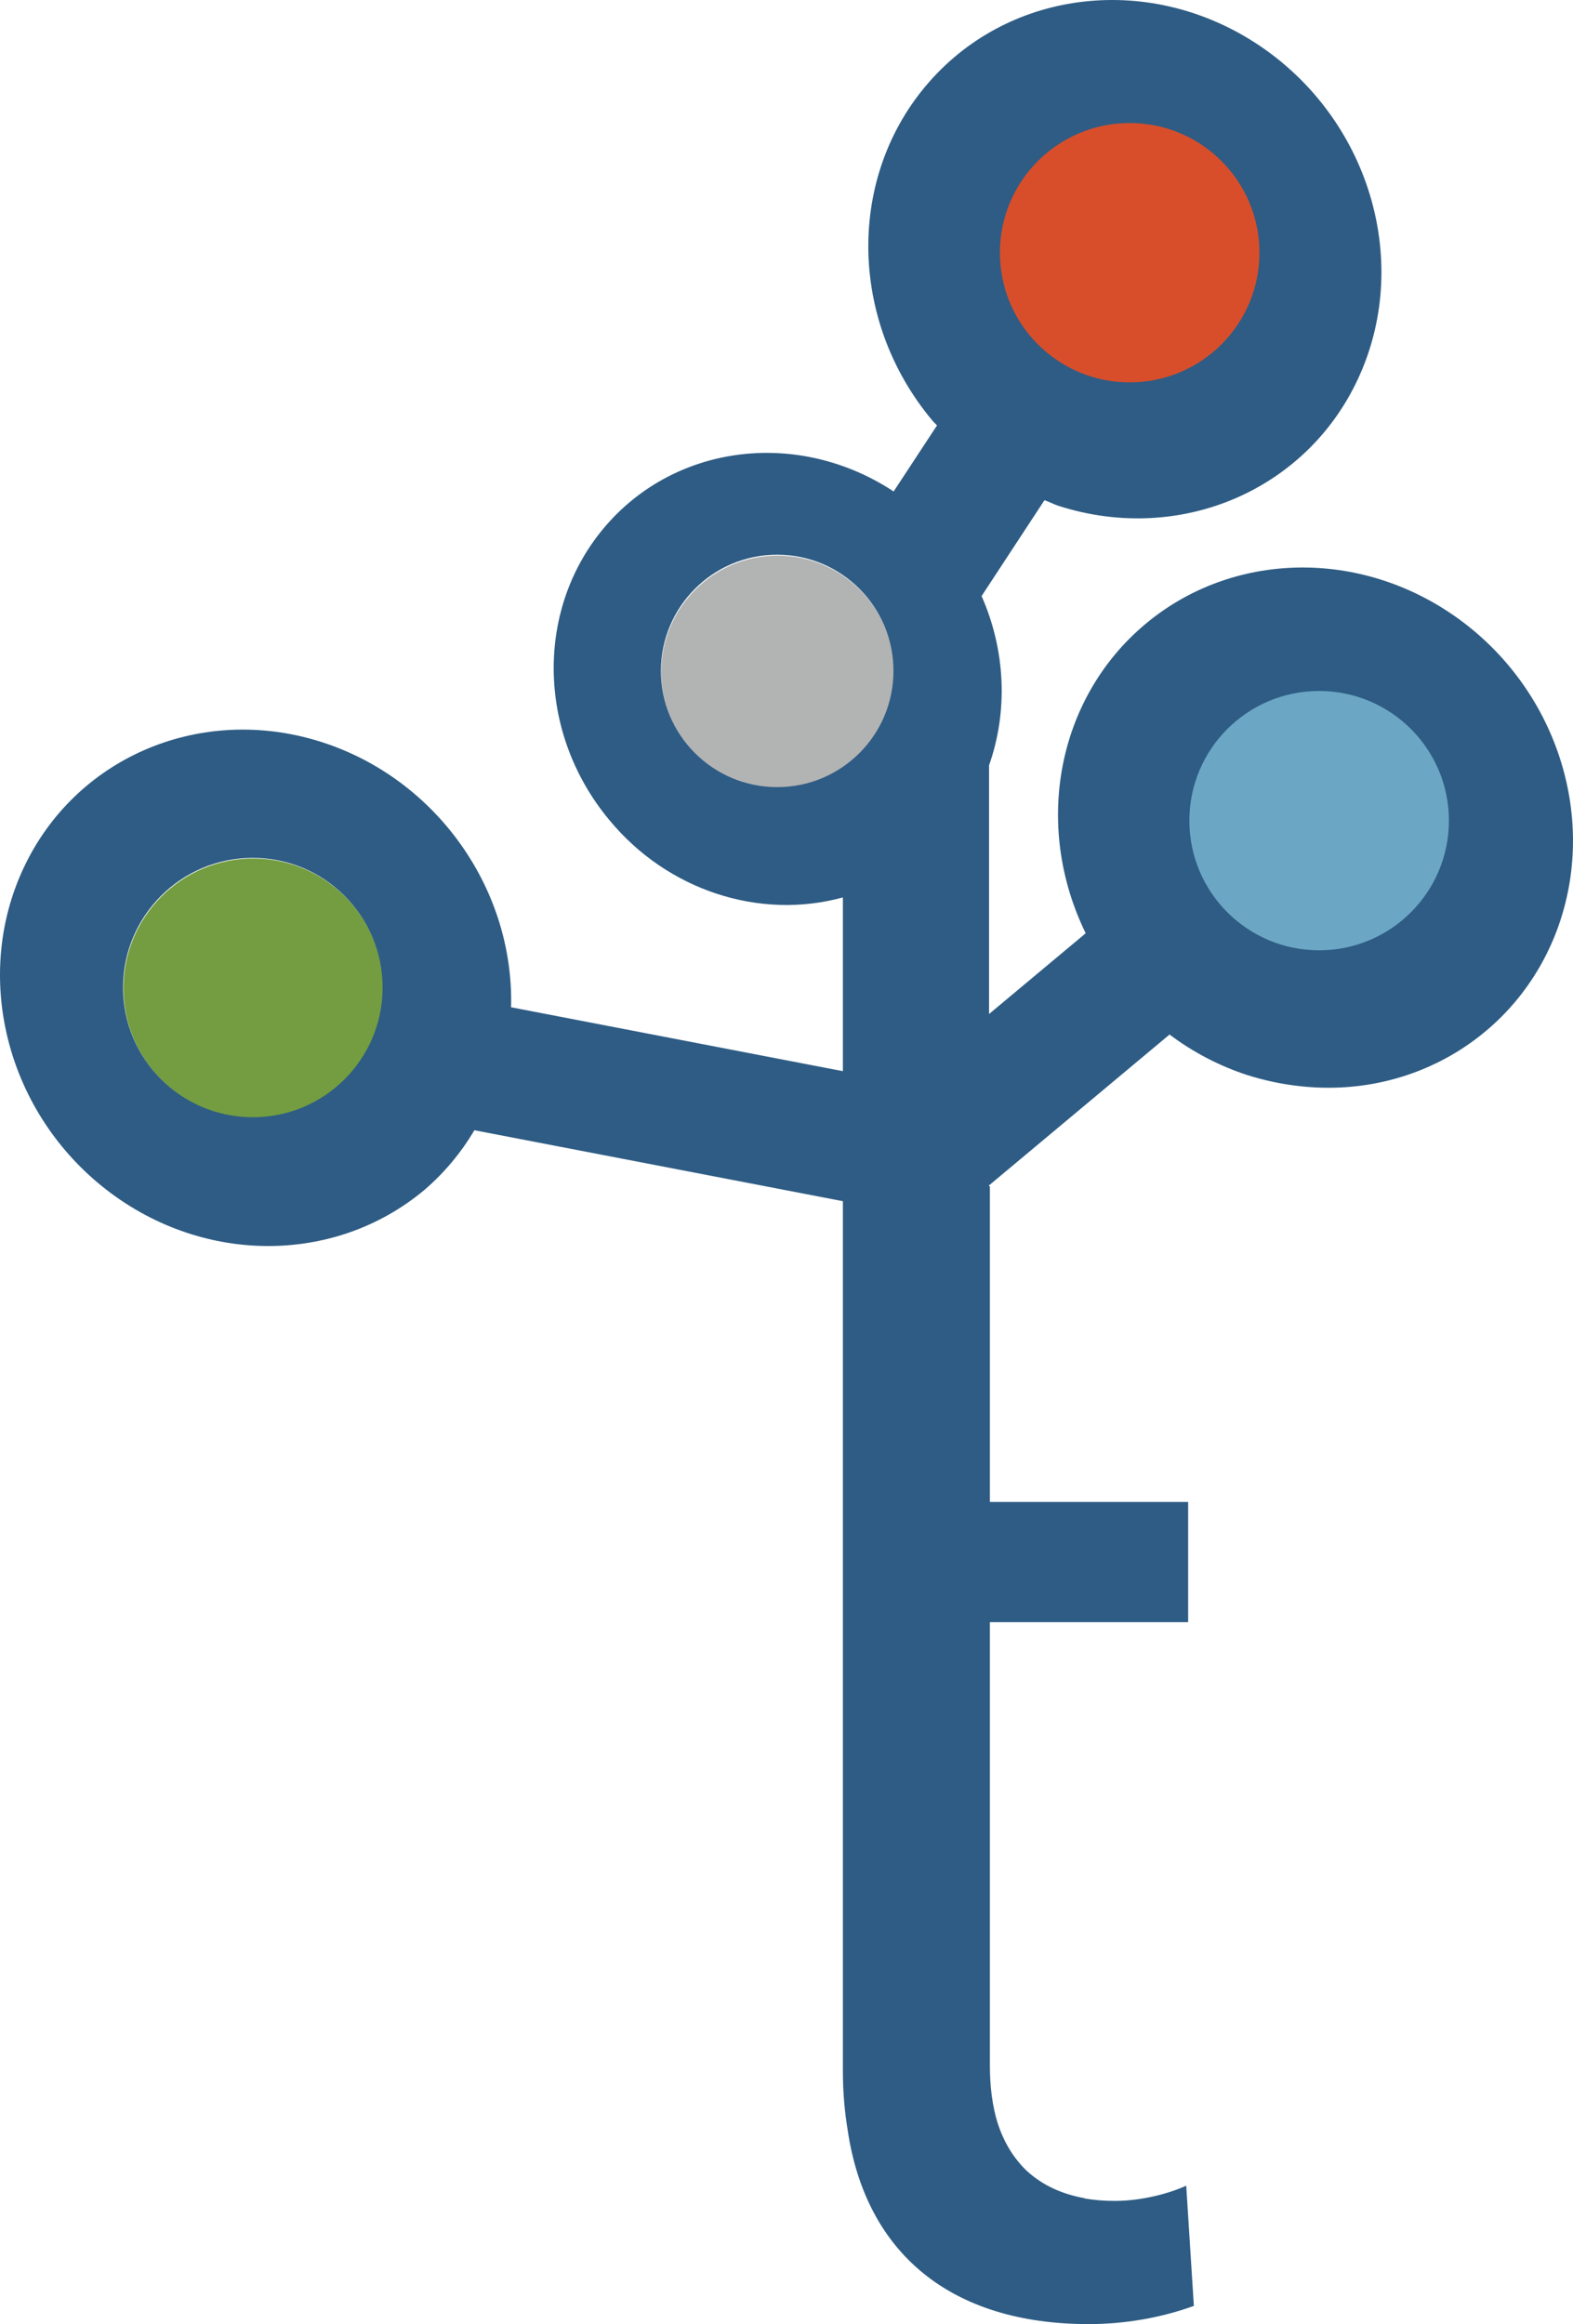 <?xml version="1.0" encoding="UTF-8"?>
<svg width="88px" height="130px" viewBox="0 0 88 130" version="1.1" xmlns="http://www.w3.org/2000/svg" xmlns:xlink="http://www.w3.org/1999/xlink">
    <title>alimentiv-tree-icon</title>
    <g id="Symbols" stroke="none" stroke-width="1" fill="none" fill-rule="evenodd">
        <g id="Footer" transform="translate(-28, -38)">
            <g id="Group-4" transform="translate(0, -591)">
                <g id="Group-56" transform="translate(28, 0)">
                    <g id="alimentiv-tree-icon" transform="translate(0, 629)">
                        <path d="M66.288,45.903 C66.288,50.048 69.649,53.407 73.798,53.407 C77.944,53.407 81.308,50.048 81.308,45.903 C81.308,41.758 77.944,38.399 73.798,38.399 C69.649,38.399 66.288,41.758 66.288,45.903" id="Fill-1" fill="#6BA7C4"></path>
                        <path d="M55.187,13.864 C55.187,18.138 58.655,21.606 62.935,21.606 C67.213,21.606 70.684,18.138 70.684,13.864 C70.684,9.587 67.213,6.121 62.935,6.121 C58.655,6.121 55.187,9.587 55.187,13.864" id="Fill-2" fill="#D84E2B"></path>
                        <path d="M36.994,37.577 C36.994,41.169 39.905,44.078 43.499,44.078 C47.091,44.078 50.005,41.169 50.005,37.577 C50.005,33.988 47.091,31.077 43.499,31.077 C39.905,31.077 36.994,33.988 36.994,37.577" id="Fill-3" fill="#B2B3B3"></path>
                        <path d="M6.907,55.273 C6.907,59.28 10.157,62.528 14.167,62.528 C18.176,62.528 21.427,59.28 21.427,55.273 C21.427,51.266 18.176,48.019 14.167,48.019 C10.157,48.019 6.907,51.266 6.907,55.273" id="Fill-4" fill="#739D40"></path>
                        <path d="M81.568,34.594 C76.121,30.667 68.923,30.811 64.032,34.944 C59.139,39.077 57.79,46.163 60.738,52.203 L55.331,56.72 L55.331,42.81 C56.394,39.797 56.264,36.405 54.914,33.341 L58.43,27.981 C58.7,28.066 58.957,28.212 59.229,28.299 C66.1,30.495 73.277,27.352 76.1,20.909 C78.926,14.462 76.54,6.666 70.496,2.576 C64.453,-1.512 56.574,-0.656 51.977,4.589 C47.38,9.832 47.452,17.881 52.149,23.51 C52.232,23.615 52.334,23.695 52.421,23.795 L49.994,27.49 C44.698,24.005 37.869,24.814 33.901,29.395 C29.931,33.98 30.01,40.973 34.088,45.868 C37.331,49.799 42.479,51.479 47.155,50.198 L47.155,59.916 L28.592,56.342 C28.766,49.521 24.161,43.275 17.572,41.379 C10.981,39.482 4.206,42.455 1.343,48.503 C-1.52,54.547 0.31,62.01 5.732,66.374 C11.156,70.74 18.679,70.81 23.759,66.546 C24.858,65.599 25.795,64.477 26.539,63.22 L47.155,67.189 L47.155,115.876 C47.155,117.033 47.253,118.114 47.42,119.135 C48.436,126.022 53.178,130 60.912,130 C62.872,130 64.916,129.66 66.789,128.981 L66.362,122.257 C65.427,122.684 63.894,123.109 62.359,123.109 C61.756,123.109 61.197,123.06 60.672,122.971 C60.672,122.966 60.672,122.96 60.674,122.956 C59.388,122.727 58.328,122.223 57.494,121.474 C57.475,121.455 57.452,121.438 57.431,121.418 C57.208,121.21 57.01,120.975 56.821,120.728 C56.738,120.618 56.655,120.505 56.578,120.386 C56.46,120.206 56.351,120.015 56.247,119.815 C56.098,119.511 55.958,119.199 55.847,118.855 C55.833,118.813 55.816,118.774 55.803,118.73 C55.52,117.8 55.378,116.734 55.378,115.536 L55.378,90.736 L66.47,90.736 L66.47,84.013 L55.378,84.013 L55.378,66.355 L55.331,66.355 L55.331,66.304 L65.429,57.867 C66.753,58.862 68.227,59.629 69.786,60.137 C70.702,60.424 71.636,60.628 72.58,60.738 C79.103,61.532 85.12,57.807 87.23,51.672 C89.336,45.535 87.014,38.522 81.568,34.594 M63.199,6.881 C67.21,6.881 70.459,10.13 70.459,14.135 C70.459,18.142 67.21,21.389 63.199,21.389 C59.191,21.389 55.939,18.142 55.939,14.135 C55.939,10.13 59.191,6.881 63.199,6.881 M14.144,62.494 C10.135,62.494 6.884,59.247 6.884,55.239 C6.884,51.235 10.135,47.986 14.144,47.986 C18.154,47.986 21.404,51.235 21.404,55.239 C21.404,59.247 18.154,62.494 14.144,62.494 M43.48,44.029 C39.886,44.029 36.974,41.12 36.974,37.529 C36.974,33.94 39.886,31.028 43.48,31.028 C47.072,31.028 49.984,33.94 49.984,37.529 C49.984,41.12 47.072,44.029 43.48,44.029 M73.798,53.156 C69.787,53.156 66.538,49.909 66.538,45.902 C66.538,41.897 69.787,38.65 73.798,38.65 C77.807,38.65 81.058,41.897 81.058,45.902 C81.058,49.909 77.807,53.156 73.798,53.156" id="Fill-5" fill="#2E5C84"></path>
                    </g>
                </g>
            </g>
        </g>
    </g>
</svg>